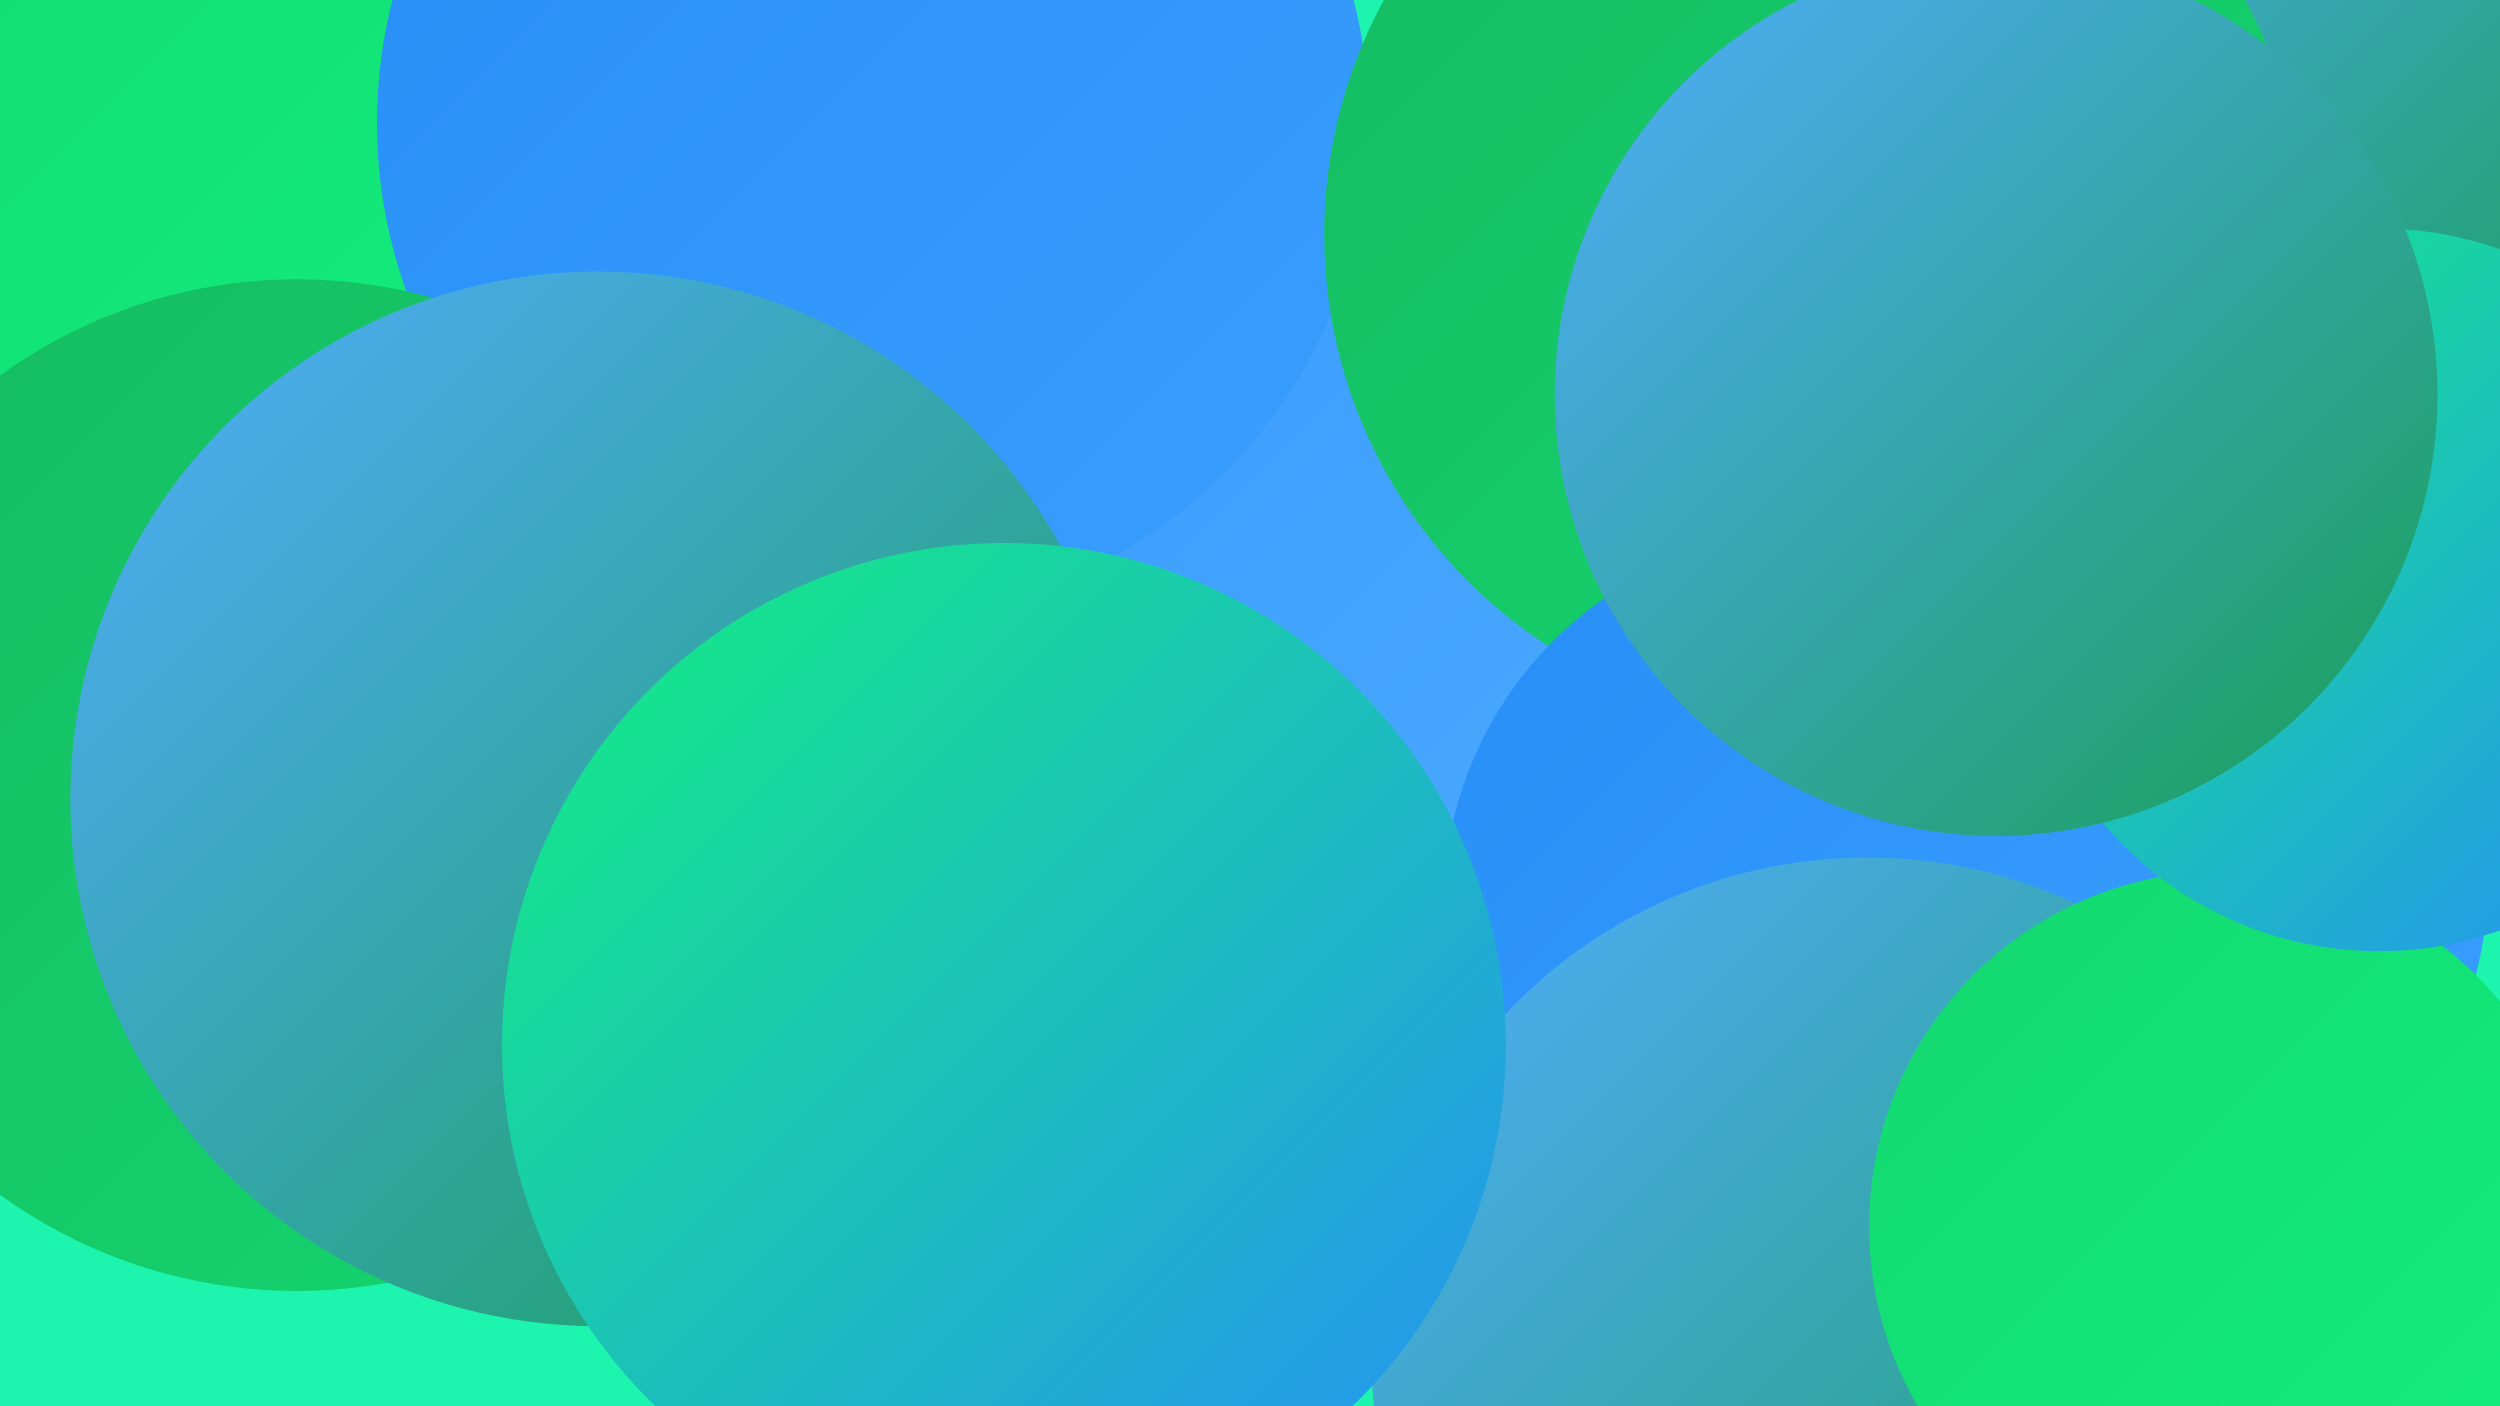 <?xml version="1.0" encoding="UTF-8"?><svg width="1280" height="720" xmlns="http://www.w3.org/2000/svg"><defs><linearGradient id="grad0" x1="0%" y1="0%" x2="100%" y2="100%"><stop offset="0%" style="stop-color:#189f54;stop-opacity:1" /><stop offset="100%" style="stop-color:#16ba61;stop-opacity:1" /></linearGradient><linearGradient id="grad1" x1="0%" y1="0%" x2="100%" y2="100%"><stop offset="0%" style="stop-color:#16ba61;stop-opacity:1" /><stop offset="100%" style="stop-color:#13d76f;stop-opacity:1" /></linearGradient><linearGradient id="grad2" x1="0%" y1="0%" x2="100%" y2="100%"><stop offset="0%" style="stop-color:#13d76f;stop-opacity:1" /><stop offset="100%" style="stop-color:#13f07f;stop-opacity:1" /></linearGradient><linearGradient id="grad3" x1="0%" y1="0%" x2="100%" y2="100%"><stop offset="0%" style="stop-color:#13f07f;stop-opacity:1" /><stop offset="100%" style="stop-color:#268ef7;stop-opacity:1" /></linearGradient><linearGradient id="grad4" x1="0%" y1="0%" x2="100%" y2="100%"><stop offset="0%" style="stop-color:#268ef7;stop-opacity:1" /><stop offset="100%" style="stop-color:#3a9efd;stop-opacity:1" /></linearGradient><linearGradient id="grad5" x1="0%" y1="0%" x2="100%" y2="100%"><stop offset="0%" style="stop-color:#3a9efd;stop-opacity:1" /><stop offset="100%" style="stop-color:#51adff;stop-opacity:1" /></linearGradient><linearGradient id="grad6" x1="0%" y1="0%" x2="100%" y2="100%"><stop offset="0%" style="stop-color:#51adff;stop-opacity:1" /><stop offset="100%" style="stop-color:#189f54;stop-opacity:1" /></linearGradient></defs><rect width="1280" height="720" fill="#1df4ae" /><circle cx="1020" cy="131" r="236" fill="url(#grad1)" /><circle cx="1062" cy="68" r="254" fill="url(#grad3)" /><circle cx="825" cy="335" r="220" fill="url(#grad6)" /><circle cx="575" cy="212" r="216" fill="url(#grad6)" /><circle cx="1155" cy="47" r="198" fill="url(#grad6)" /><circle cx="1024" cy="439" r="251" fill="url(#grad4)" /><circle cx="764" cy="354" r="219" fill="url(#grad5)" /><circle cx="71" cy="37" r="187" fill="url(#grad1)" /><circle cx="201" cy="459" r="194" fill="url(#grad3)" /><circle cx="77" cy="98" r="204" fill="url(#grad2)" /><circle cx="447" cy="63" r="254" fill="url(#grad4)" /><circle cx="929" cy="120" r="251" fill="url(#grad1)" /><circle cx="152" cy="402" r="259" fill="url(#grad1)" /><circle cx="931" cy="464" r="192" fill="url(#grad4)" /><circle cx="956" cy="693" r="254" fill="url(#grad6)" /><circle cx="1139" cy="628" r="182" fill="url(#grad2)" /><circle cx="306" cy="409" r="270" fill="url(#grad6)" /><circle cx="1218" cy="302" r="185" fill="url(#grad3)" /><circle cx="1022" cy="202" r="226" fill="url(#grad6)" /><circle cx="514" cy="535" r="257" fill="url(#grad3)" /></svg>